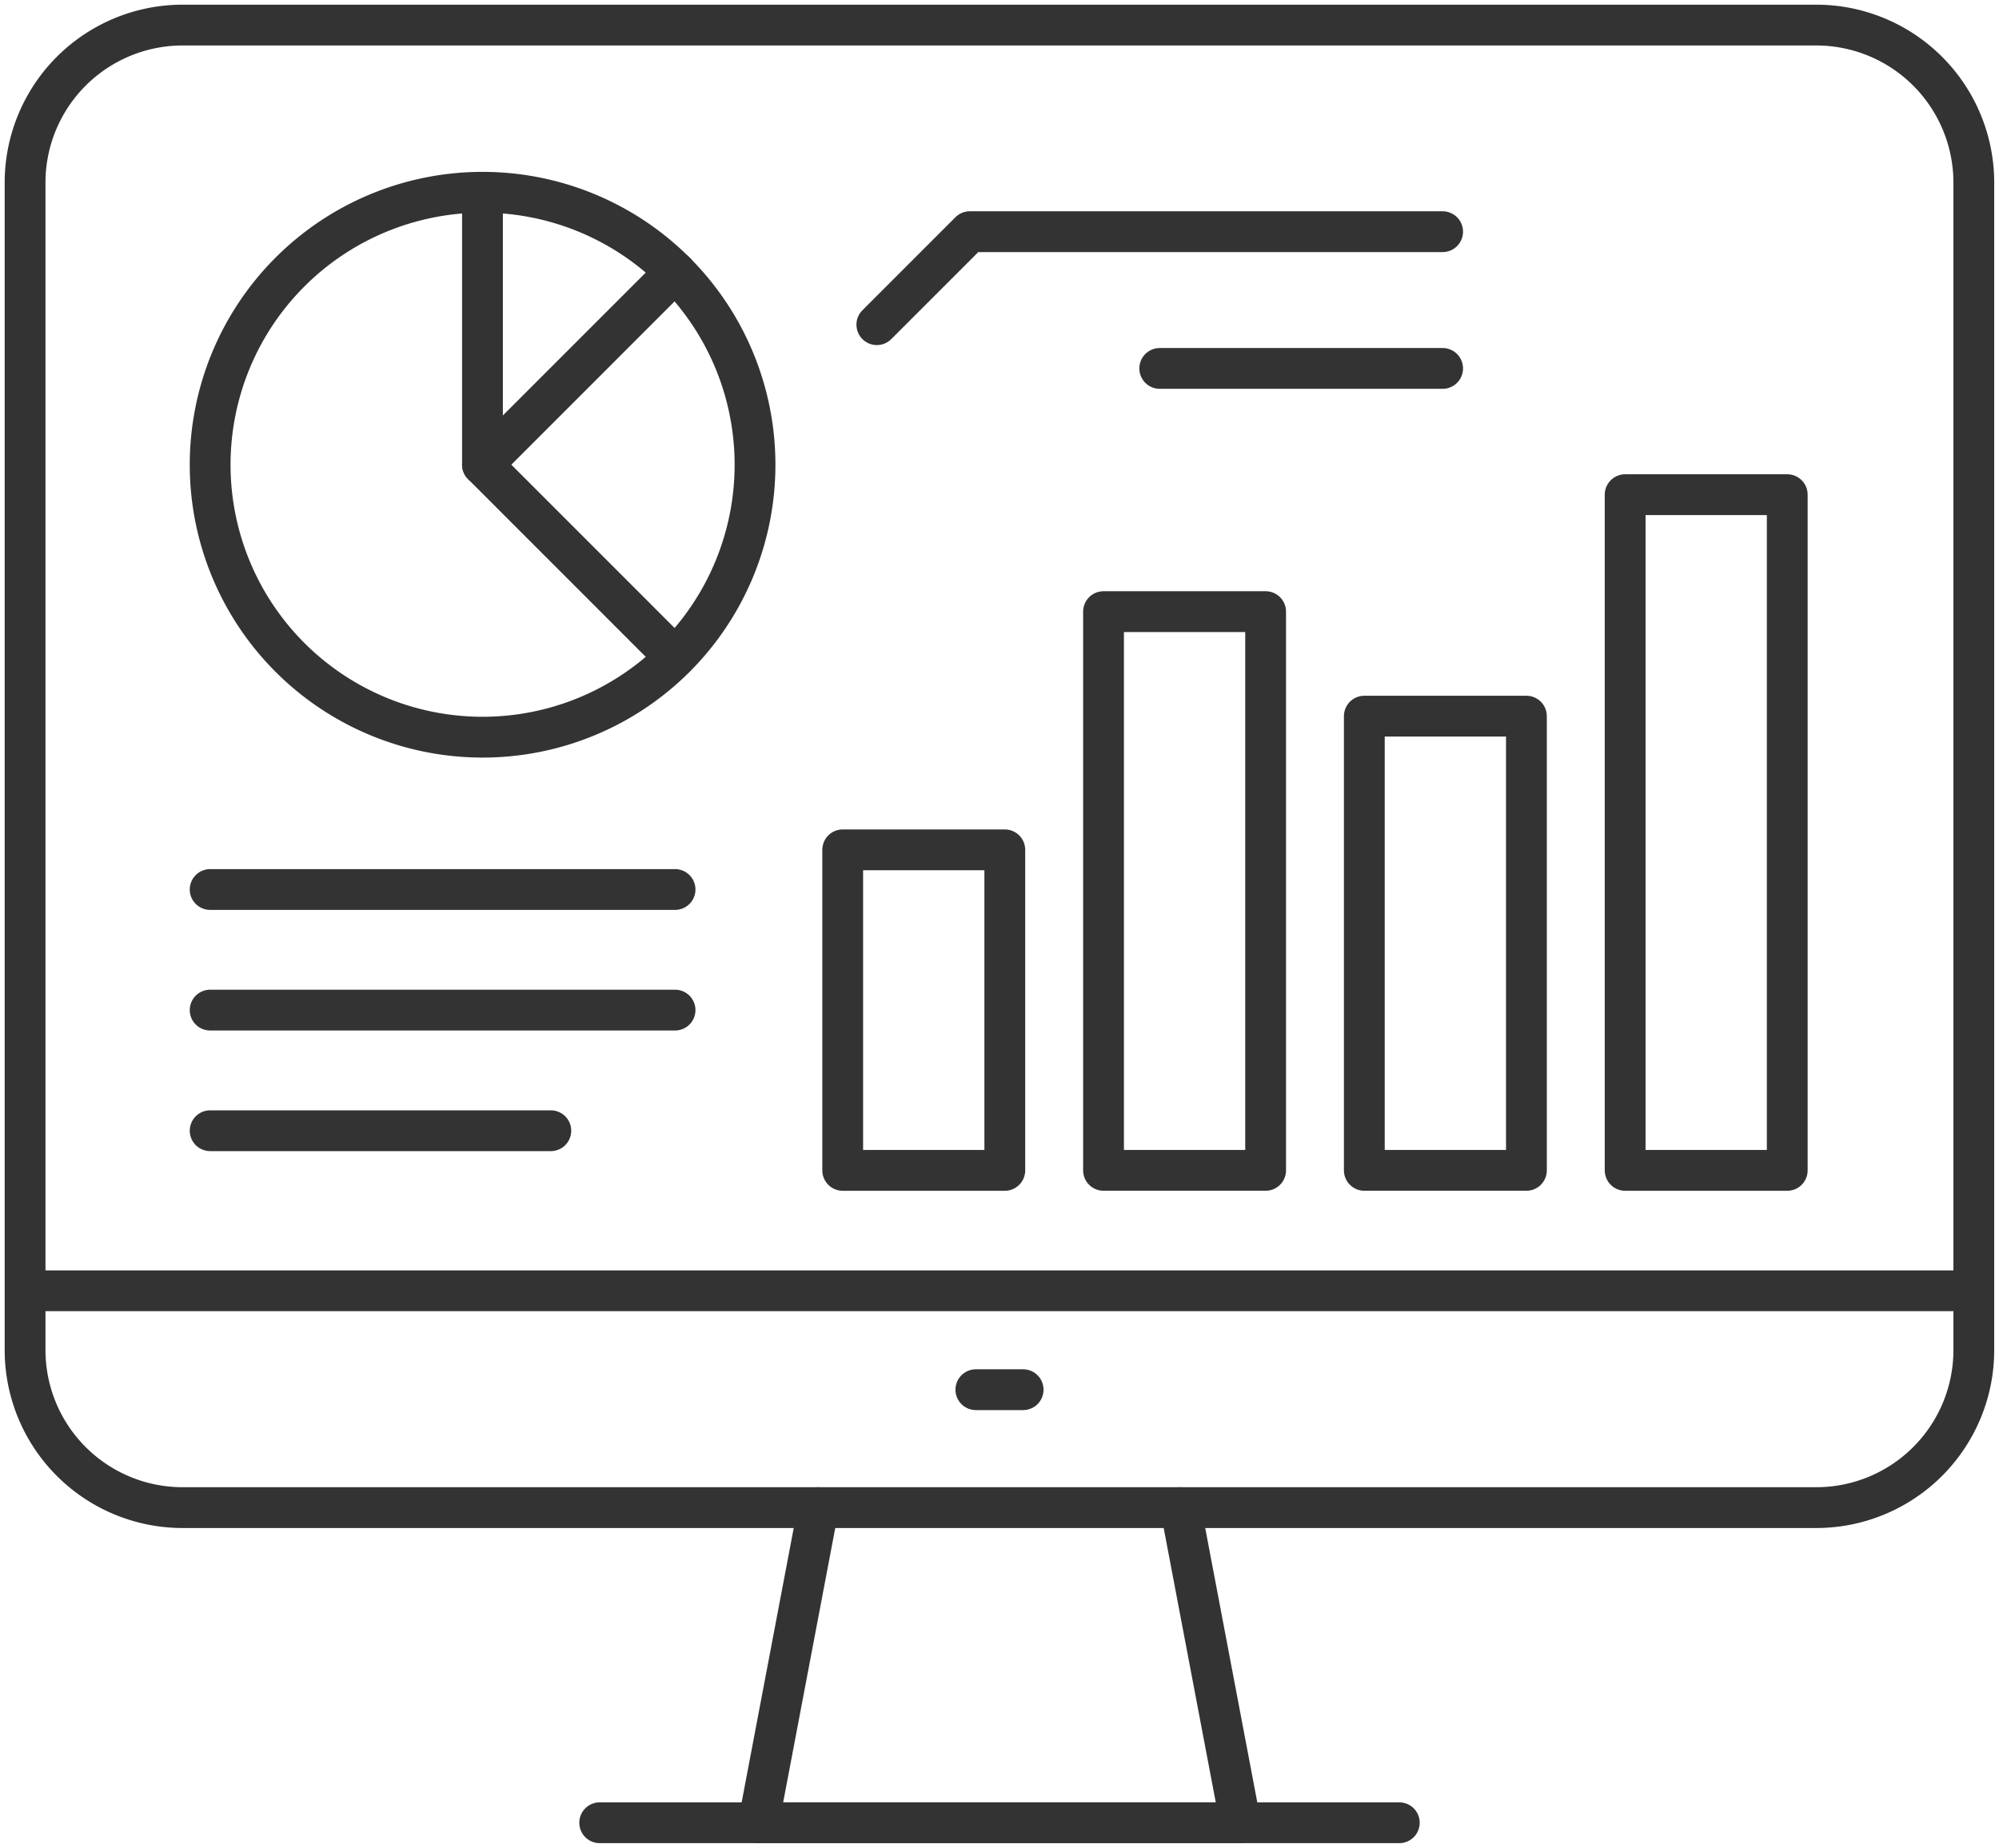 <svg xmlns="http://www.w3.org/2000/svg" xmlns:xlink="http://www.w3.org/1999/xlink" width="73.5" height="67.941" viewBox="0 0 73.5 67.941">
  <defs>
    <clipPath id="clip-path">
      <rect id="長方形_2290" data-name="長方形 2290" width="73.5" height="67.941" fill="none" stroke="#333" stroke-width="1.5"/>
    </clipPath>
  </defs>
  <g id="グループ_4670" data-name="グループ 4670" transform="translate(16648.5 16000.544)">
    <g id="グループ_4568" data-name="グループ 4568" transform="translate(-16648.5 -16000.544)" clip-path="url(#clip-path)">
      <path id="パス_29543" data-name="パス 29543" d="M38.424,26.839A10.017,10.017,0,1,1,28.407,16.822,10.017,10.017,0,0,1,38.424,26.839Z" transform="translate(-10.663 -9.753)" fill="none" stroke="#333" stroke-linecap="round" stroke-linejoin="round" stroke-width="1.5"/>
      <path id="パス_29544" data-name="パス 29544" d="M49.3,33.925l-7.08-7.081V16.832" transform="translate(-24.48 -9.759)" fill="none" stroke="#333" stroke-linecap="round" stroke-linejoin="round" stroke-width="1.5"/>
      <path id="パス_29545" data-name="パス 29545" d="M49.312,23.81H49.3l-7.08,7.08" transform="translate(-24.48 -13.805)" fill="none" stroke="#333" stroke-linecap="round" stroke-linejoin="round" stroke-width="1.5"/>
      <line id="線_40" data-name="線 40" x2="17.094" transform="translate(7.727 32.703)" fill="none" stroke="#333" stroke-linecap="round" stroke-linejoin="round" stroke-width="1.5"/>
      <line id="線_41" data-name="線 41" x2="17.094" transform="translate(7.727 37.137)" fill="none" stroke="#333" stroke-linecap="round" stroke-linejoin="round" stroke-width="1.5"/>
      <line id="線_42" data-name="線 42" x2="12.526" transform="translate(7.727 41.572)" fill="none" stroke="#333" stroke-linecap="round" stroke-linejoin="round" stroke-width="1.5"/>
      <path id="パス_29546" data-name="パス 29546" d="M76.727,23.69l3.419-3.419H97.53" transform="translate(-44.487 -11.753)" fill="none" stroke="#333" stroke-linecap="round" stroke-linejoin="round" stroke-width="1.5"/>
      <line id="線_43" data-name="線 43" x2="10.401" transform="translate(42.642 13.545)" fill="none" stroke="#333" stroke-linecap="round" stroke-linejoin="round" stroke-width="1.5"/>
      <path id="パス_29547" data-name="パス 29547" d="M59.164,2.2h8.894A5.794,5.794,0,0,1,73.852,8V50.913a5.794,5.794,0,0,1-5.793,5.794H8A5.794,5.794,0,0,1,2.2,50.913V8A5.794,5.794,0,0,1,8,2.2H59.164" transform="translate(-1.278 -1.278)" fill="none" stroke="#333" stroke-linecap="round" stroke-linejoin="round" stroke-width="1.5"/>
      <line id="線_44" data-name="線 44" x1="71.633" transform="translate(0.934 47.456)" fill="none" stroke="#333" stroke-linecap="round" stroke-linejoin="round" stroke-width="1.5"/>
      <line id="線_45" data-name="線 45" x2="1.738" transform="translate(35.881 51.093)" fill="none" stroke="#333" stroke-linecap="round" stroke-linejoin="round" stroke-width="1.5"/>
      <path id="パス_29548" data-name="パス 29548" d="M81.893,131.911l2.2,11.587H66.375l2.2-11.587" transform="translate(-38.485 -76.482)" fill="none" stroke="#333" stroke-linecap="round" stroke-linejoin="round" stroke-width="1.5"/>
      <line id="線_46" data-name="線 46" x2="29.4" transform="translate(22.05 67.015)" fill="none" stroke="#333" stroke-linecap="round" stroke-linejoin="round" stroke-width="1.5"/>
    </g>
    <g id="グループ_4669" data-name="グループ 4669" transform="translate(-17133 -20000)">
      <rect id="長方形_2286" data-name="長方形 2286" width="5.96" height="11.785" transform="translate(515.485 4030.701)" fill="none" stroke="#333" stroke-linecap="round" stroke-linejoin="round" stroke-width="1.5"/>
      <rect id="長方形_2287" data-name="長方形 2287" width="5.96" height="20.542" transform="translate(525.075 4021.943)" fill="none" stroke="#333" stroke-linecap="round" stroke-linejoin="round" stroke-width="1.5"/>
      <rect id="長方形_2288" data-name="長方形 2288" width="5.96" height="16.699" transform="translate(534.664 4025.786)" fill="none" stroke="#333" stroke-linecap="round" stroke-linejoin="round" stroke-width="1.5"/>
      <rect id="長方形_2289" data-name="長方形 2289" width="5.96" height="24.843" transform="translate(544.254 4017.643)" fill="none" stroke="#333" stroke-linecap="round" stroke-linejoin="round" stroke-width="1.5"/>
    </g>
  </g>
</svg>

